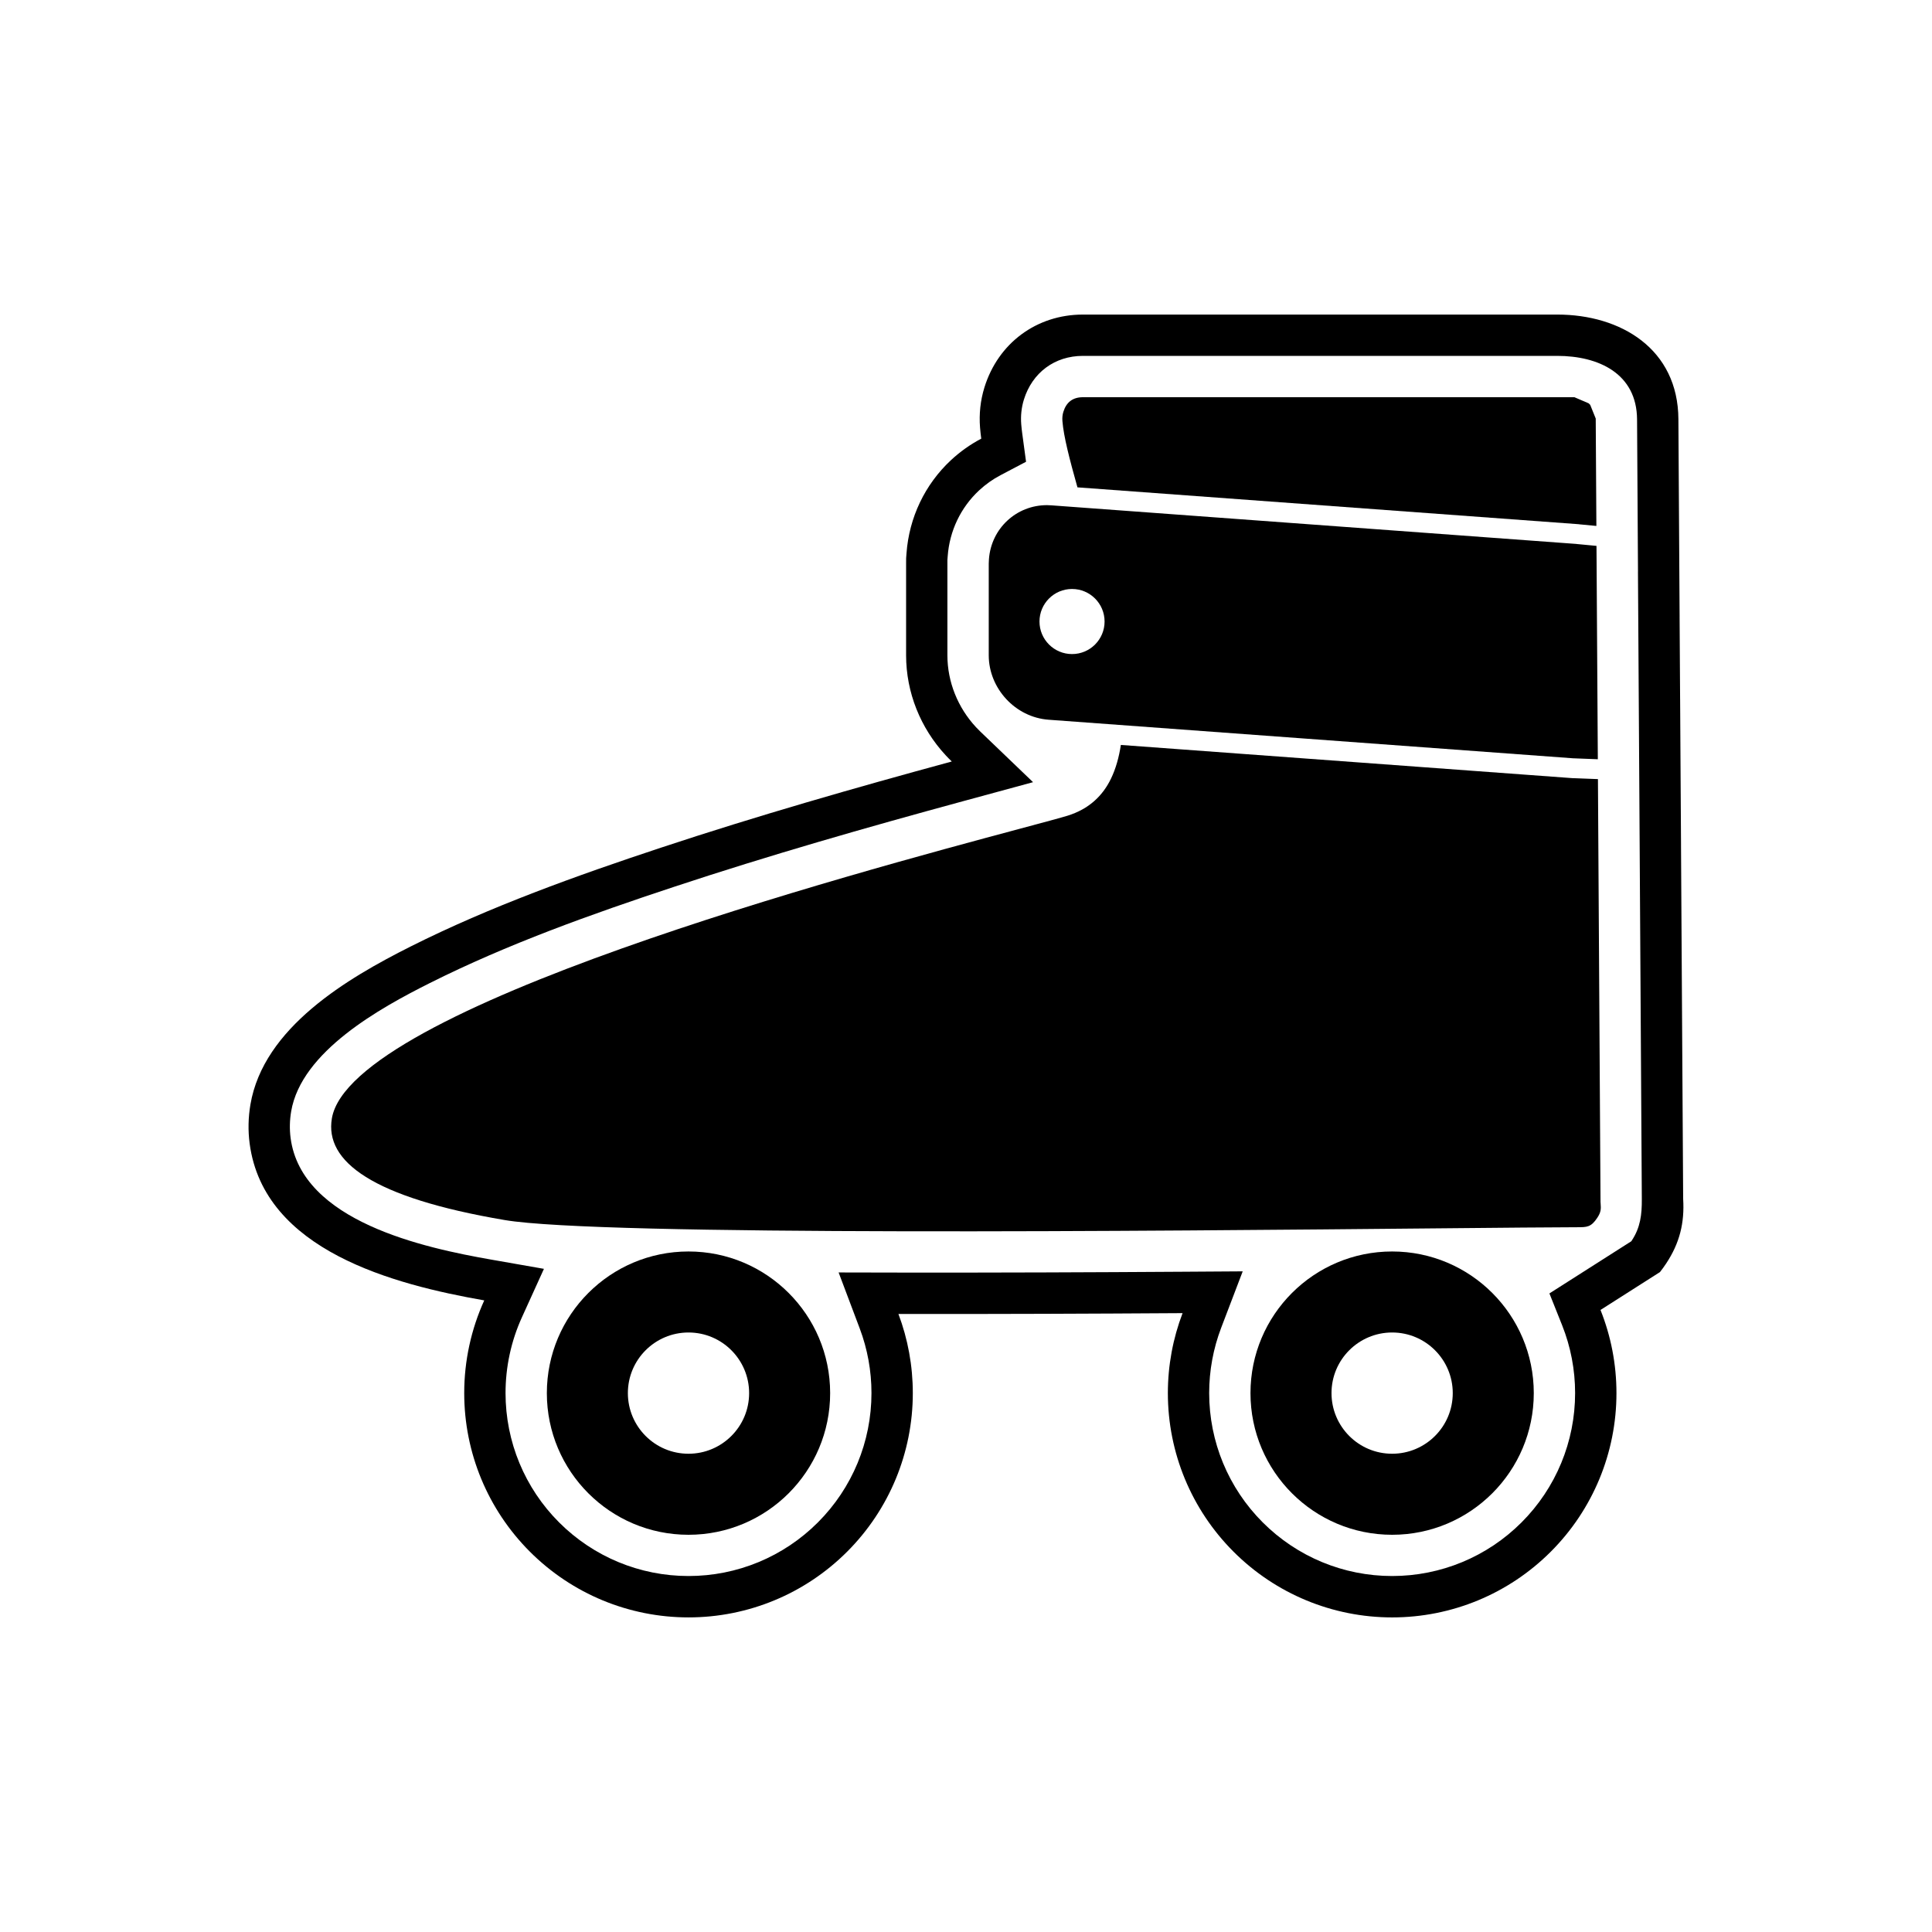 <?xml version="1.0" encoding="UTF-8"?>
<!-- Uploaded to: ICON Repo, www.iconrepo.com, Generator: ICON Repo Mixer Tools -->
<svg fill="#000000" width="800px" height="800px" version="1.1" viewBox="144 144 512 512" xmlns="http://www.w3.org/2000/svg">
 <g>
  <path d="m568.15 491.15c2.769 6.938 4.227 14.402 4.227 22.039 0 15.797-6.242 30.863-17.41 42.031-11.168 11.168-26.23 17.41-42.031 17.41-15.797 0-30.863-6.242-42.031-17.41-11.168-11.168-17.41-26.234-17.41-42.031 0-7.328 1.344-14.5 3.898-21.195-12.215 0.078-24.43 0.141-36.645 0.18-12.883 0.039-25.77 0.066-38.656 0.039 2.5 6.633 3.812 13.727 3.812 20.973 0 15.797-6.242 30.863-17.41 42.031-11.168 11.168-26.23 17.41-42.031 17.41-15.797 0-30.863-6.242-42.031-17.41-11.168-11.168-17.41-26.234-17.41-42.031 0-8.574 1.84-16.934 5.309-24.57-23.871-4.184-58.398-13.164-62.172-41.551-0.457-3.441-0.375-6.926 0.203-10.348 3.457-20.379 25.633-33.438 42.539-41.926 20.918-10.5 44.035-18.793 66.246-26.145 25.461-8.43 51.215-15.812 77.082-22.844-0.559-0.535-1.098-1.086-1.625-1.656-6.676-7.203-10.48-16.656-10.48-26.492v-24.277c0-1.777-0.008-1.18 0.109-2.773 0.688-9.422 4.859-18.211 11.773-24.652 2.438-2.269 5.141-4.184 8.035-5.703-0.133-0.988-0.242-1.973-0.32-2.945-0.285-3.586 0.094-7.191 1.16-10.633 3.629-11.734 13.812-19.309 26.113-19.309h125.69c16.859 0 32.016 9.105 32.109 27.734l0.32 52.383h-0.004l0.137 21.918h0.004l0.098 16.094 0.141 22.496h-0.004l0.57 93.719c0.391 6.359-0.922 11.734-4.516 17.148-0.527 0.797-1.07 1.547-1.633 2.258l-15.754 10.035zm8.145-18.172c0.039-0.059 0.078-0.117 0.117-0.18 2.316-3.492 2.715-6.906 2.688-11.027l-0.645-105.62-0.379-60.676h0.008l-0.246-40.316c-0.074-12.188-10.219-16.848-21.156-16.848h-125.69c-7.496 0-13.441 4.445-15.652 11.594-0.652 2.113-0.879 4.328-0.703 6.527 0.062 0.785 0.148 1.566 0.254 2.348l1.023 7.59-6.777 3.566c-2.059 1.086-3.969 2.441-5.672 4.027-4.894 4.559-7.832 10.77-8.316 17.434-0.023 0.336-0.055 0.676-0.078 1.012-0.004 0.32 0 0.641 0 0.961v24.277c0 7.074 2.762 13.871 7.562 19.047 0.379 0.41 0.773 0.809 1.176 1.195l13.961 13.395-18.668 5.074c-25.672 6.981-51.254 14.309-76.512 22.672-21.922 7.258-44.113 15.164-64.773 25.535-13.047 6.551-33.961 18.066-36.656 33.969-0.395 2.336-0.457 4.727-0.145 7.074 2.938 22.102 35.301 29.07 53.203 32.207l13.93 2.441-5.848 12.875c-2.859 6.297-4.328 13.129-4.328 20.043 0 12.891 5.086 25.172 14.203 34.285 9.117 9.117 21.395 14.203 34.285 14.203s25.172-5.086 34.285-14.203c9.117-9.117 14.203-21.395 14.203-34.285 0-5.844-1.047-11.641-3.109-17.113l-5.598-14.848 15.867 0.031c12.867 0.023 25.734 0 38.602-0.039 12.203-0.039 24.406-0.102 36.609-0.18l16.012-0.105-5.707 14.961c-2.106 5.523-3.18 11.383-3.18 17.293 0 12.891 5.086 25.172 14.203 34.285 9.117 9.117 21.395 14.203 34.285 14.203s25.172-5.086 34.285-14.203c9.117-9.117 14.203-21.395 14.203-34.285 0-6.156-1.164-12.258-3.445-17.98l-3.363-8.422 21.676-13.809z" fill-rule="evenodd"/>
  <path d="m431 249.27h130.25l3.777 1.621 0.191 0.199 0.211 0.219 1.457 3.613v0.305l0.172 28.152-4.473-0.426-0.18-0.031-132.87-9.77c-2.074-7.379-3.66-13.473-3.984-17.582-0.066-0.852 0.012-1.66 0.25-2.426 0.789-2.562 2.504-3.879 5.188-3.879zm136.47 101.2 0.684 112.07c0 0.047 0.016 0.203 0.027 0.395 0.098 1.414 0.148 2.238-0.898 3.812-1.645 2.477-2.719 2.477-5.285 2.481v0.02h-0.035v-0.02c-6.734 0.012-19.727 0.133-36.582 0.293-73.984 0.703-222.25 2.109-247.65-2.199-35.09-5.949-47.715-15.52-45.781-26.941 4.957-29.246 138.61-65.047 182.52-76.809 6.391-1.711 10.832-2.902 12.484-3.418 5.617-1.762 9.273-5.238 11.484-9.84 1.258-2.613 2.098-5.613 2.602-8.898l119.8 8.809h0.277l6.348 0.246z"/>
  <path d="m561.78 288.15-139.15-10.23c-0.457-0.035-0.848-0.051-1.172-0.051-4.066 0-7.758 1.543-10.52 4.117-2.758 2.566-4.559 6.144-4.859 10.219-0.031 0.449-0.051 0.844-0.051 1.18v24.277c0 4.398 1.777 8.512 4.641 11.602 2.852 3.078 6.824 5.152 11.223 5.473l139.15 10.23h0.184l0.758 0.031 5.457 0.211-0.035-5.469-0.289-46.328-0.031-4.746-4.715-0.449-0.469-0.043-0.125-0.02zm-133.68 11.934c4.762 0 8.625 3.863 8.625 8.625s-3.863 8.625-8.625 8.625-8.625-3.863-8.625-8.625 3.863-8.625 8.625-8.625z" fill-rule="evenodd"/>
  <path d="m315.1 501.83c2.906-2.906 6.926-4.707 11.359-4.707 4.438 0 8.453 1.797 11.359 4.707 2.906 2.906 4.707 6.926 4.707 11.359 0 4.438-1.797 8.453-4.707 11.359-2.906 2.906-6.926 4.707-11.359 4.707-4.438 0-8.453-1.797-11.359-4.707-2.906-2.906-4.707-6.926-4.707-11.359 0-4.438 1.797-8.453 4.707-11.359zm11.359-26.176c-10.363 0-19.75 4.203-26.543 10.996-6.793 6.793-10.996 16.176-10.996 26.543 0 10.363 4.203 19.75 10.996 26.543s16.176 10.996 26.543 10.996c10.363 0 19.75-4.203 26.543-10.996 6.793-6.793 10.996-16.176 10.996-26.543 0-10.363-4.203-19.75-10.996-26.543-6.793-6.793-16.176-10.996-26.543-10.996z" fill-rule="evenodd"/>
  <path d="m501.57 501.83c2.906-2.906 6.926-4.707 11.359-4.707 4.438 0 8.453 1.797 11.359 4.707 2.906 2.906 4.707 6.926 4.707 11.359 0 4.438-1.797 8.453-4.707 11.359-2.906 2.906-6.926 4.707-11.359 4.707-4.438 0-8.453-1.797-11.359-4.707-2.906-2.906-4.707-6.926-4.707-11.359 0-4.438 1.797-8.453 4.707-11.359zm11.359-26.176c-10.363 0-19.75 4.203-26.543 10.996-6.793 6.793-10.996 16.176-10.996 26.543 0 10.363 4.203 19.75 10.996 26.543s16.176 10.996 26.543 10.996c10.363 0 19.75-4.203 26.543-10.996 6.793-6.793 10.996-16.176 10.996-26.543 0-10.363-4.203-19.75-10.996-26.543-6.793-6.793-16.176-10.996-26.543-10.996z" fill-rule="evenodd"/>
 </g>
</svg>